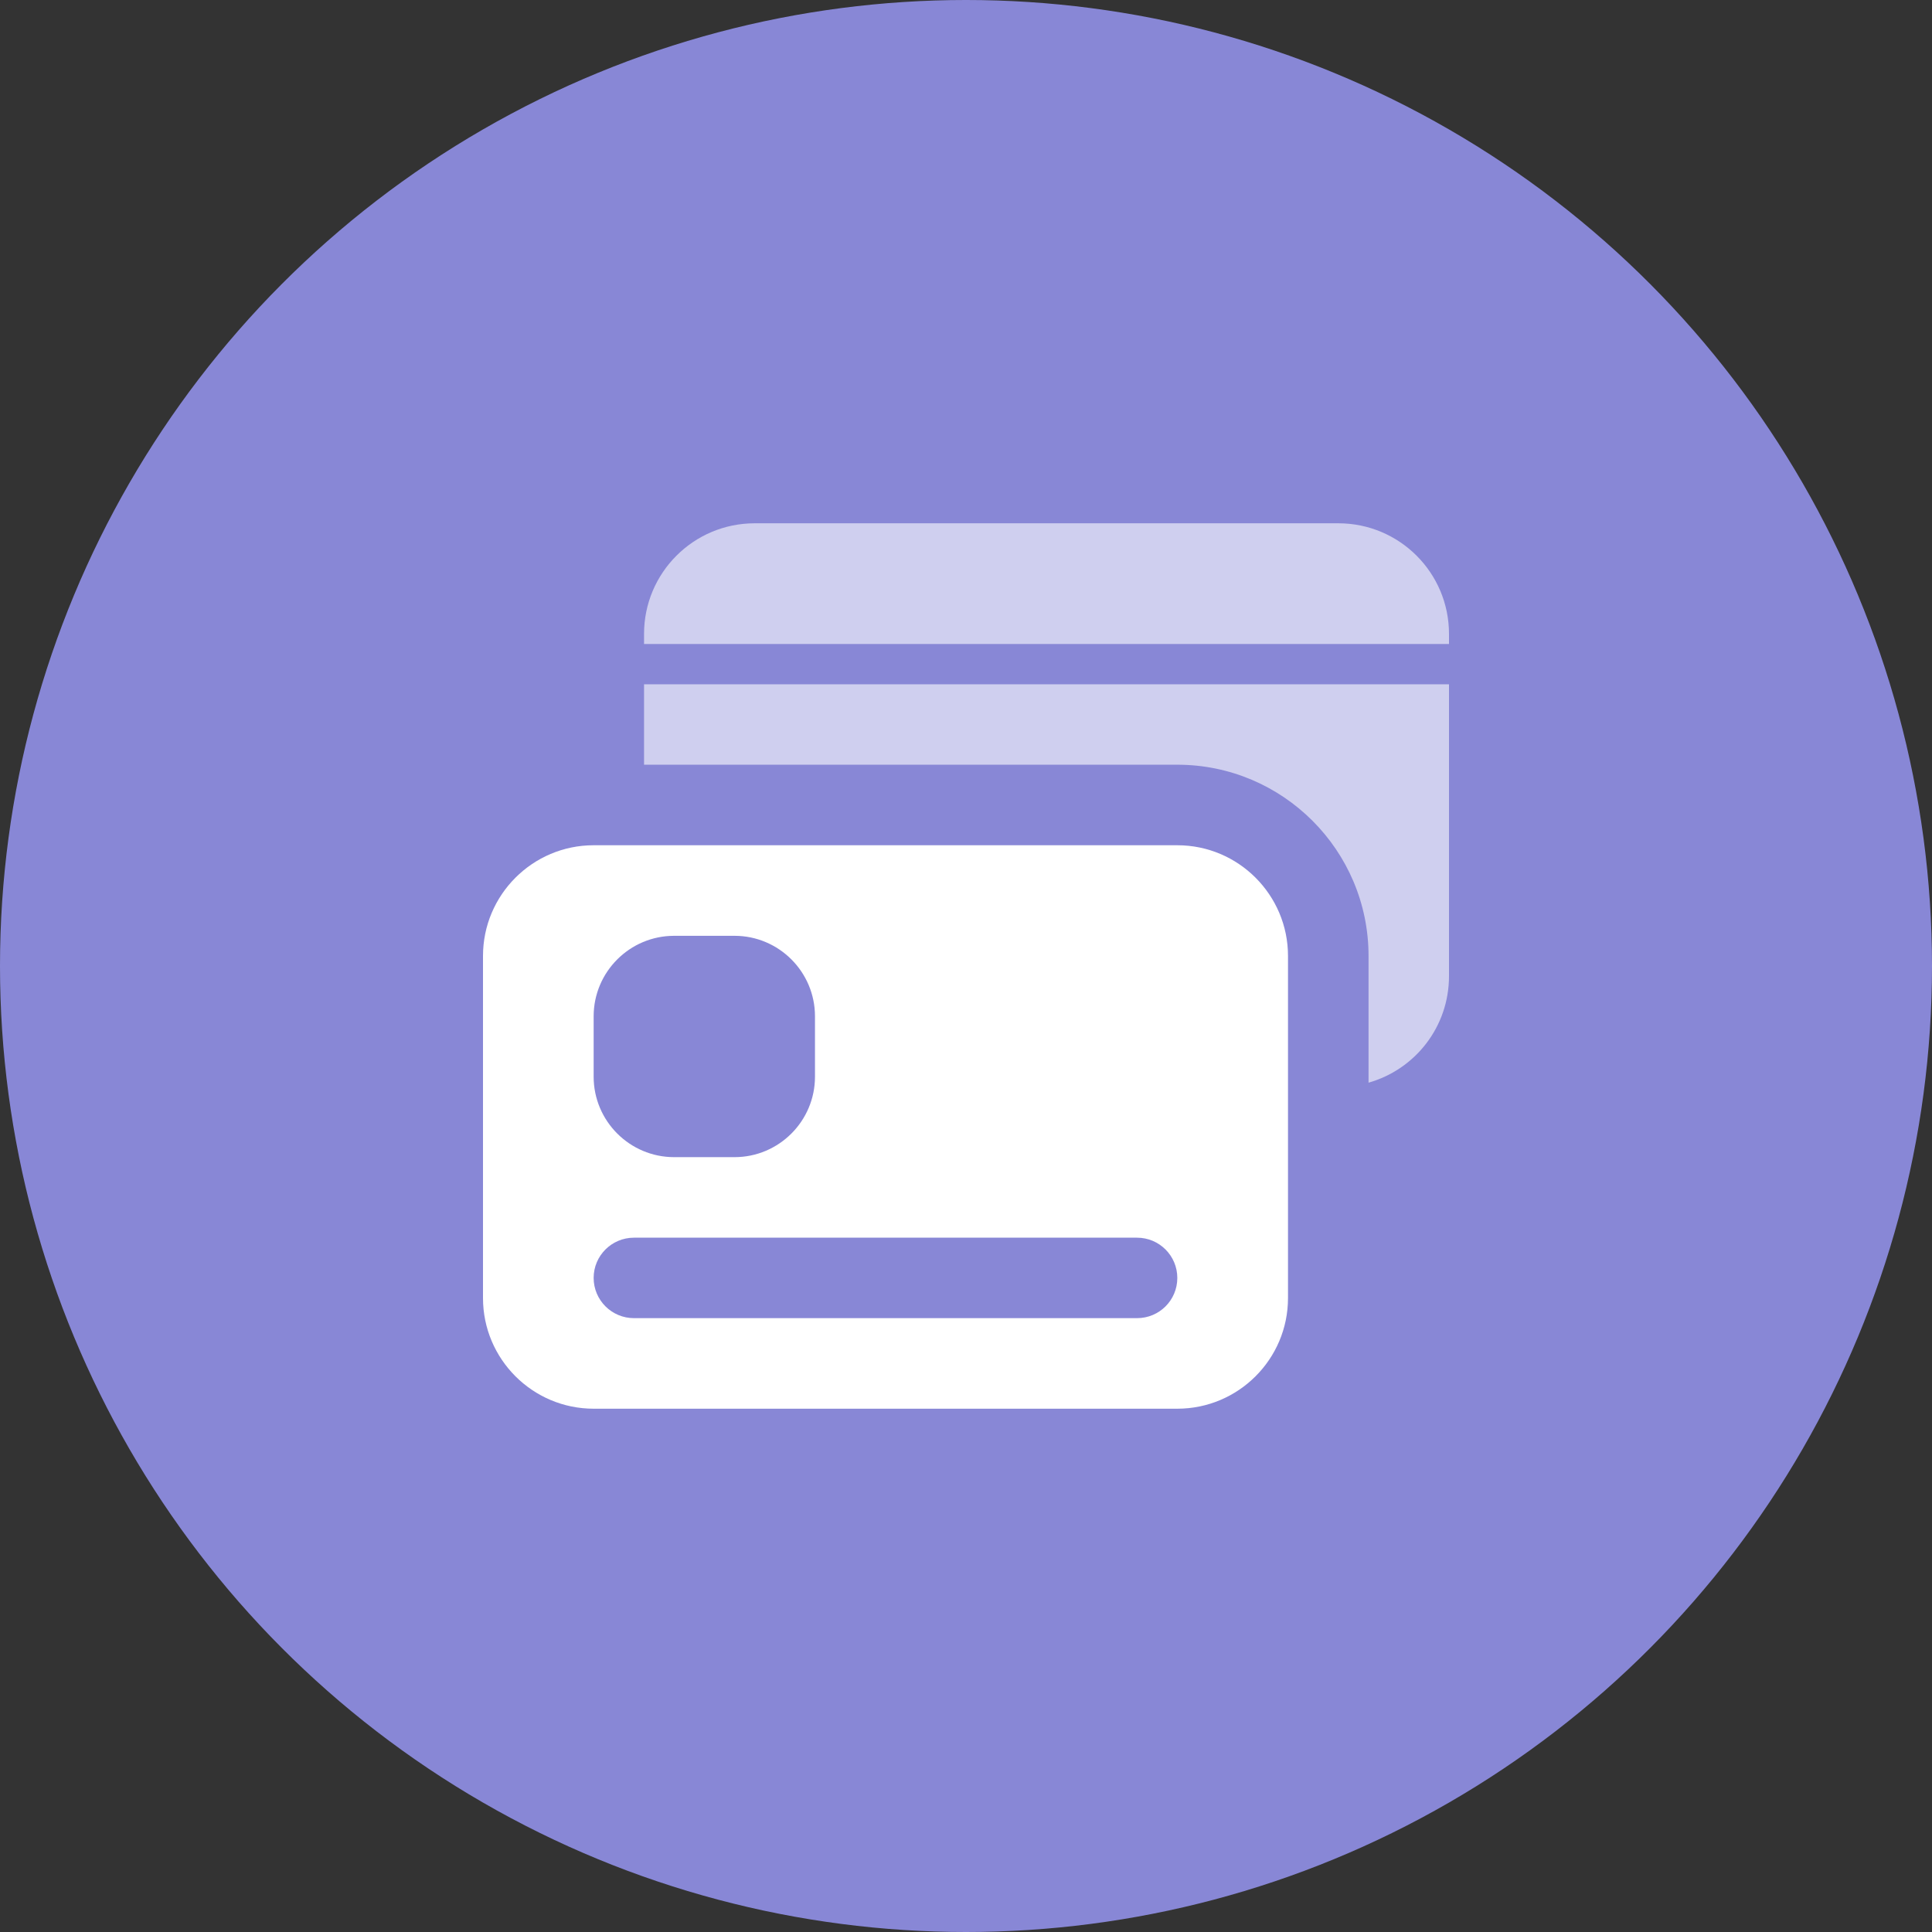 <svg width="48" height="48" viewBox="0 0 48 48" fill="none" xmlns="http://www.w3.org/2000/svg">
<rect x="0" y="0" width="48" height="48" fill="#333333" stroke="none"/>
<circle opacity="0.8" cx="24" cy="24" r="24" fill="#9E9CFF"/>
<path opacity="0.6" d="M36 15.75C36 14.23 34.769 13.001 33.251 13.001H18.75C17.231 13.001 16.001 14.232 16.001 15.75V16H36V15.75Z" fill="white"/>
<path opacity="0.6" d="M16.001 17V18.999H29.25C31.871 18.999 34.001 21.129 34.001 23.75V26.899C35.16 26.57 36 25.511 36 24.25V17.001H16.001V17Z" fill="white"/>
<path d="M29.25 21H14.749C13.233 21 12 22.233 12 23.75V32.25C12 33.767 13.233 34.999 14.749 34.999H29.25C30.767 34.999 32 33.767 32 32.25V23.75C32 22.233 30.767 21 29.25 21ZM14.749 25.25C14.749 24.147 15.646 23.25 16.749 23.25H18.249C19.352 23.25 20.248 24.147 20.248 25.25V26.75C20.248 27.852 19.352 28.749 18.249 28.749H16.749C15.646 28.749 14.749 27.852 14.749 26.75V25.25ZM28.25 32.749H15.75C15.198 32.749 14.749 32.301 14.749 31.749C14.749 31.197 15.198 30.75 15.75 30.75H28.25C28.802 30.75 29.25 31.198 29.25 31.75C29.25 32.303 28.803 32.749 28.25 32.749Z" fill="white"/>
</svg>
